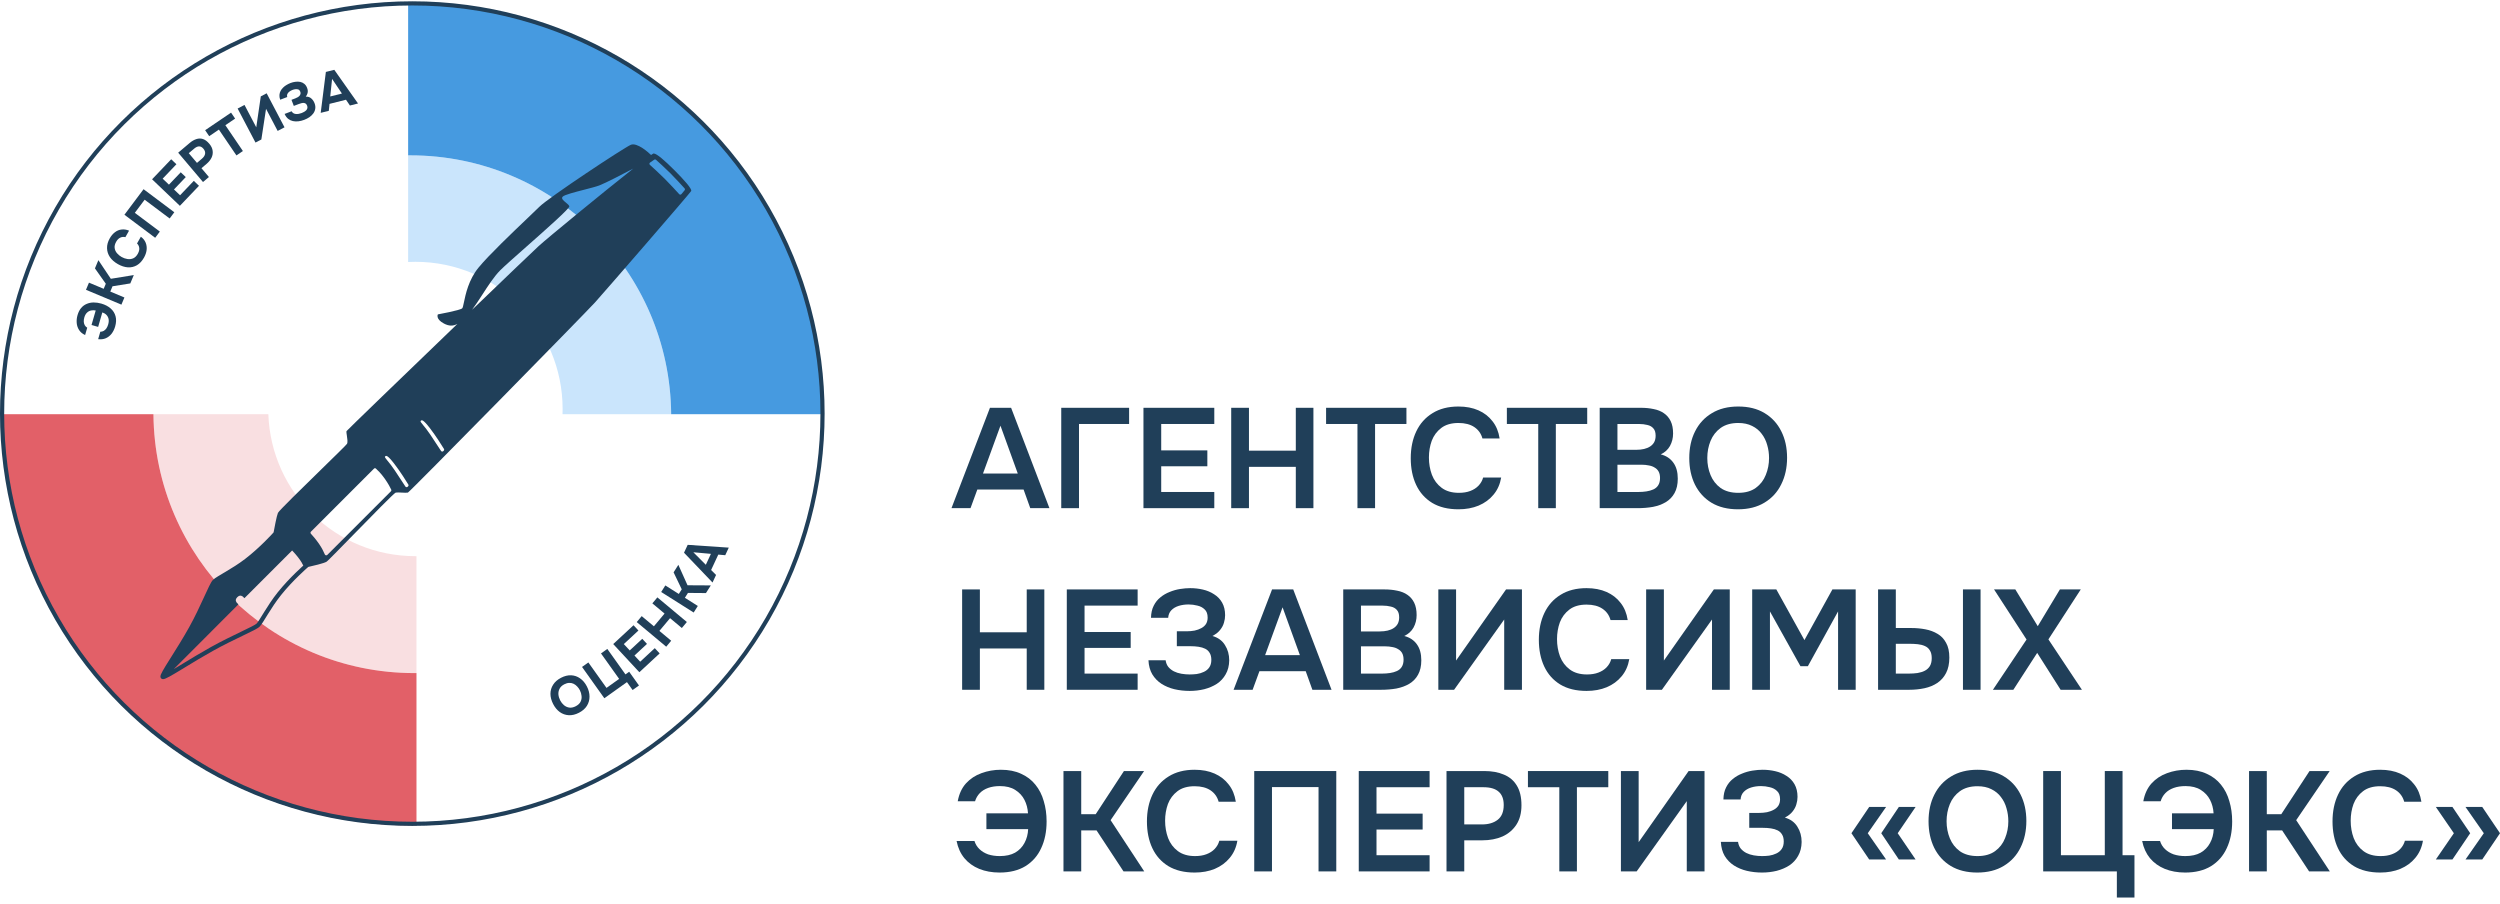 <svg width="260" height="94" viewBox="0 0 260 94" fill="none" xmlns="http://www.w3.org/2000/svg">
<path fill-rule="evenodd" clip-rule="evenodd" d="M42.446 27.248L42.446 16.157C42.518 16.157 42.59 16.156 42.663 16.156C57.579 16.156 69.684 28.19 69.801 43.078L58.503 43.078C58.509 42.898 58.512 42.717 58.512 42.536C58.512 34.082 51.659 27.229 43.206 27.229C42.951 27.229 42.697 27.235 42.446 27.248Z" fill="#CAE5FC"/>
<path fill-rule="evenodd" clip-rule="evenodd" d="M69.801 43.078H85.651C85.593 19.446 66.417 0.307 42.771 0.307C42.663 0.307 42.554 0.307 42.446 0.308V16.157C42.518 16.157 42.59 16.156 42.663 16.156C57.579 16.156 69.684 28.19 69.801 43.078Z" fill="#469AE0"/>
<path fill-rule="evenodd" clip-rule="evenodd" d="M43.314 57.842L43.314 70C43.242 70 43.169 70.001 43.097 70.001C28.181 70.001 16.075 57.967 15.958 43.078L27.908 43.078C28.194 51.281 34.934 57.842 43.206 57.842C43.242 57.842 43.278 57.842 43.314 57.842Z" fill="#F9DFE1"/>
<path fill-rule="evenodd" clip-rule="evenodd" d="M15.958 43.078L0.108 43.078C0.167 66.71 19.343 85.85 42.988 85.85C43.097 85.85 43.206 85.849 43.314 85.849L43.314 70C43.242 70 43.169 70.001 43.097 70.001C28.181 70.001 16.075 57.967 15.958 43.078Z" fill="#E26068"/>
<circle cx="42.88" cy="43.015" r="42.663" transform="rotate(90 42.88 43.015)" stroke="#203F59" stroke-width="0.434"/>
<path d="M11.976 33.956C11.893 34.242 11.77 34.492 11.606 34.707C11.44 34.918 11.238 35.075 11 35.179C10.764 35.279 10.5 35.31 10.209 35.273L10.431 34.503C10.561 34.502 10.679 34.471 10.787 34.412C10.895 34.349 10.989 34.261 11.069 34.147C11.145 34.032 11.206 33.897 11.251 33.741C11.312 33.528 11.326 33.338 11.292 33.171C11.254 33.004 11.179 32.862 11.067 32.748C10.955 32.633 10.814 32.547 10.642 32.49L10.207 33.998L9.518 33.799L9.954 32.291C9.795 32.257 9.636 32.257 9.478 32.289C9.321 32.318 9.18 32.391 9.057 32.508C8.929 32.624 8.833 32.794 8.768 33.018C8.721 33.181 8.703 33.333 8.713 33.473C8.725 33.609 8.761 33.729 8.821 33.833C8.881 33.936 8.965 34.019 9.072 34.081L8.851 34.846C8.572 34.715 8.363 34.539 8.223 34.318C8.079 34.096 7.997 33.851 7.977 33.583C7.956 33.315 7.985 33.045 8.063 32.774C8.15 32.474 8.274 32.227 8.435 32.035C8.597 31.843 8.788 31.7 9.011 31.608C9.231 31.511 9.471 31.46 9.73 31.457C9.99 31.454 10.261 31.493 10.543 31.574C10.933 31.687 11.256 31.857 11.512 32.083C11.765 32.305 11.934 32.575 12.018 32.893C12.104 33.208 12.089 33.562 11.976 33.956Z" fill="#203F59"/>
<path d="M12.627 31.683L8.941 30.139L9.253 29.395L10.784 30.036L11.004 29.51L9.874 27.911L10.232 27.057L11.526 28.994L13.916 28.606L13.552 29.476L11.702 29.772L11.471 30.324L12.939 30.939L12.627 31.683Z" fill="#203F59"/>
<path d="M14.975 26.793C14.773 27.15 14.528 27.414 14.242 27.584C13.953 27.75 13.639 27.823 13.3 27.804C12.963 27.782 12.617 27.67 12.263 27.47C11.903 27.266 11.626 27.023 11.431 26.74C11.239 26.453 11.139 26.144 11.133 25.812C11.123 25.478 11.217 25.135 11.415 24.785C11.566 24.52 11.746 24.308 11.956 24.15C12.163 23.991 12.391 23.897 12.64 23.87C12.888 23.837 13.149 23.876 13.423 23.988L13.039 24.666C12.855 24.618 12.68 24.633 12.514 24.712C12.346 24.786 12.203 24.93 12.082 25.143C11.949 25.378 11.896 25.597 11.924 25.799C11.951 25.996 12.032 26.174 12.167 26.333C12.299 26.489 12.459 26.621 12.645 26.726C12.838 26.836 13.04 26.907 13.251 26.939C13.462 26.972 13.661 26.949 13.849 26.869C14.038 26.786 14.199 26.628 14.331 26.396C14.408 26.258 14.458 26.124 14.48 25.994C14.499 25.862 14.488 25.739 14.448 25.626C14.411 25.509 14.345 25.407 14.252 25.32L14.649 24.618C14.885 24.79 15.051 24.996 15.149 25.237C15.246 25.478 15.279 25.733 15.248 26.001C15.214 26.267 15.123 26.531 14.975 26.793Z" fill="#203F59"/>
<path d="M16.138 24.73L12.94 22.333L14.931 19.677L18.129 22.075L17.645 22.721L15.043 20.77L14.021 22.134L16.622 24.085L16.138 24.73Z" fill="#203F59"/>
<path d="M18.707 21.406L15.816 18.646L17.804 16.564L18.347 17.082L16.917 18.581L17.57 19.204L18.798 17.918L19.32 18.417L18.093 19.703L18.726 20.307L20.156 18.809L20.695 19.323L18.707 21.406Z" fill="#203F59"/>
<path d="M21.112 18.931L18.531 15.879L19.721 14.873C19.953 14.676 20.186 14.541 20.42 14.467C20.653 14.388 20.883 14.386 21.109 14.46C21.333 14.533 21.553 14.697 21.769 14.952C21.971 15.191 22.086 15.435 22.116 15.686C22.149 15.935 22.109 16.176 21.996 16.409C21.88 16.64 21.708 16.852 21.478 17.047L20.952 17.492L21.728 18.41L21.112 18.931ZM20.485 16.94L21.003 16.502C21.186 16.347 21.295 16.181 21.328 16.005C21.362 15.823 21.304 15.644 21.153 15.466C21.017 15.305 20.87 15.224 20.713 15.225C20.556 15.219 20.378 15.301 20.18 15.468L19.632 15.931L20.485 16.94Z" fill="#203F59"/>
<path d="M24.588 16.164L22.766 13.479L21.757 14.163L21.335 13.542L24.03 11.713L24.452 12.334L23.438 13.022L25.261 15.708L24.588 16.164Z" fill="#203F59"/>
<path d="M26.572 14.826L24.713 11.288L25.428 10.913L26.651 13.242L27.122 10.023L27.732 9.703L29.59 13.241L28.876 13.616L27.668 11.317L27.181 14.506L26.572 14.826Z" fill="#203F59"/>
<path d="M31.637 12.464C31.437 12.54 31.235 12.591 31.031 12.616C30.831 12.64 30.64 12.632 30.46 12.592C30.28 12.552 30.115 12.473 29.966 12.357C29.819 12.236 29.697 12.067 29.598 11.85L30.326 11.573C30.377 11.663 30.441 11.731 30.519 11.778C30.596 11.821 30.682 11.847 30.778 11.855C30.873 11.863 30.972 11.857 31.074 11.839C31.175 11.82 31.277 11.792 31.379 11.753C31.463 11.721 31.545 11.682 31.624 11.636C31.707 11.588 31.779 11.534 31.841 11.475C31.901 11.411 31.942 11.339 31.964 11.259C31.986 11.178 31.978 11.088 31.94 10.99C31.904 10.895 31.858 10.826 31.801 10.783C31.745 10.74 31.679 10.715 31.604 10.707C31.528 10.7 31.446 10.707 31.358 10.728C31.269 10.75 31.179 10.778 31.088 10.813L30.555 11.015L30.314 10.382L30.71 10.232C30.805 10.196 30.89 10.155 30.966 10.11C31.045 10.064 31.109 10.011 31.159 9.952C31.208 9.889 31.239 9.823 31.253 9.754C31.267 9.684 31.258 9.609 31.227 9.528C31.184 9.415 31.118 9.342 31.029 9.307C30.939 9.273 30.84 9.262 30.733 9.275C30.625 9.288 30.52 9.314 30.418 9.352C30.288 9.402 30.175 9.465 30.079 9.542C29.986 9.613 29.919 9.697 29.879 9.793C29.841 9.884 29.838 9.984 29.872 10.092L29.138 10.371C29.073 10.19 29.048 10.022 29.062 9.868C29.076 9.714 29.117 9.573 29.185 9.447C29.256 9.315 29.346 9.198 29.457 9.096C29.565 8.99 29.686 8.9 29.819 8.825C29.95 8.747 30.084 8.682 30.221 8.63C30.383 8.568 30.549 8.528 30.718 8.507C30.89 8.482 31.056 8.486 31.217 8.517C31.378 8.548 31.52 8.615 31.644 8.717C31.771 8.818 31.869 8.961 31.94 9.148C31.977 9.243 31.999 9.339 32.008 9.436C32.017 9.534 32.004 9.633 31.97 9.734C31.94 9.835 31.884 9.94 31.801 10.052C32.026 10.039 32.214 10.099 32.364 10.231C32.519 10.361 32.635 10.53 32.714 10.738C32.791 10.938 32.815 11.129 32.786 11.308C32.76 11.483 32.693 11.646 32.585 11.796C32.479 11.941 32.345 12.07 32.183 12.184C32.02 12.294 31.838 12.388 31.637 12.464Z" fill="#203F59"/>
<path d="M33.353 11.737L33.89 7.481L34.766 7.261L37.234 10.762L36.391 10.974L35.984 10.372L34.27 10.802L34.196 11.525L33.353 11.737ZM34.345 10.033L35.56 9.728L34.537 8.204L34.345 10.033Z" fill="#203F59"/>
<path d="M60.214 74.125C59.85 74.314 59.496 74.399 59.152 74.382C58.812 74.363 58.501 74.254 58.221 74.056C57.942 73.853 57.711 73.574 57.528 73.219C57.342 72.858 57.248 72.504 57.246 72.158C57.248 71.809 57.343 71.492 57.529 71.205C57.714 70.914 57.988 70.675 58.352 70.487C58.714 70.3 59.063 70.215 59.402 70.23C59.74 70.246 60.05 70.353 60.33 70.551C60.614 70.748 60.849 71.026 61.036 71.388C61.219 71.742 61.31 72.095 61.31 72.447C61.311 72.793 61.22 73.114 61.038 73.407C60.856 73.696 60.582 73.935 60.214 74.125ZM59.877 73.448C60.117 73.324 60.285 73.167 60.378 72.979C60.471 72.791 60.507 72.593 60.483 72.385C60.464 72.174 60.405 71.974 60.306 71.784C60.234 71.643 60.142 71.515 60.031 71.398C59.923 71.28 59.801 71.187 59.664 71.118C59.526 71.049 59.376 71.017 59.213 71.021C59.048 71.021 58.874 71.069 58.69 71.164C58.452 71.287 58.287 71.442 58.194 71.63C58.098 71.815 58.059 72.013 58.075 72.225C58.095 72.435 58.156 72.639 58.258 72.836C58.36 73.033 58.491 73.201 58.651 73.338C58.814 73.474 59 73.558 59.207 73.591C59.416 73.618 59.639 73.571 59.877 73.448Z" fill="#203F59"/>
<path d="M65.791 71.763L65.204 70.94L62.85 72.617L60.532 69.362L61.189 68.894L63.076 71.542L64.391 70.605L62.504 67.957L63.161 67.488L65.048 70.137L65.434 69.862L66.453 71.291L65.791 71.763Z" fill="#203F59"/>
<path d="M66.493 69.912L63.775 66.982L65.886 65.025L66.397 65.575L64.877 66.984L65.492 67.646L66.796 66.437L67.287 66.966L65.983 68.176L66.578 68.817L68.097 67.409L68.604 67.955L66.493 69.912Z" fill="#203F59"/>
<path d="M69.286 67.258L66.219 64.695L66.737 64.076L68.006 65.136L69.114 63.811L67.845 62.75L68.366 62.127L71.433 64.689L70.912 65.313L69.686 64.289L68.578 65.614L69.804 66.638L69.286 67.258Z" fill="#203F59"/>
<path d="M72.141 63.702L68.763 61.567L69.194 60.885L70.597 61.772L70.902 61.289L70.054 59.525L70.548 58.742L71.502 60.868L73.924 60.882L73.42 61.679L71.547 61.664L71.227 62.169L72.573 63.02L72.141 63.702Z" fill="#203F59"/>
<path d="M74.103 60.582L71.138 57.482L71.52 56.663L75.793 56.954L75.426 57.742L74.702 57.678L73.956 59.28L74.471 59.794L74.103 60.582ZM73.406 58.737L73.935 57.601L72.107 57.435L73.406 58.737Z" fill="#203F59"/>
<path fill-rule="evenodd" clip-rule="evenodd" d="M32.062 58.959L32.063 58.961L31.955 59.055L31.955 59.055L31.954 59.056L31.951 59.058L31.939 59.069C31.928 59.079 31.911 59.093 31.89 59.112C31.846 59.151 31.783 59.208 31.703 59.28C31.544 59.426 31.318 59.637 31.054 59.895C30.524 60.412 29.845 61.118 29.238 61.877C28.7 62.548 28.232 63.277 27.855 63.883C27.791 63.987 27.728 64.089 27.668 64.186C27.556 64.368 27.453 64.534 27.363 64.675C27.228 64.886 27.105 65.068 27.004 65.169C26.943 65.23 26.851 65.291 26.753 65.351C26.649 65.413 26.52 65.483 26.372 65.56C26.076 65.713 25.689 65.9 25.248 66.112L25.246 66.113L25.246 66.113L25.246 66.113L25.246 66.113C24.361 66.54 23.247 67.076 22.149 67.688C21.134 68.253 20.125 68.867 19.272 69.386L19.271 69.387L19.269 69.388C19.108 69.486 18.953 69.581 18.804 69.671C18.336 69.954 17.931 70.196 17.623 70.364C17.47 70.447 17.336 70.515 17.228 70.56C17.174 70.583 17.122 70.602 17.073 70.615C17.032 70.626 16.963 70.64 16.891 70.625C16.853 70.616 16.804 70.597 16.761 70.554C16.67 70.463 16.682 70.345 16.687 70.308C16.695 70.255 16.713 70.2 16.732 70.15C16.772 70.049 16.837 69.921 16.919 69.775C17.083 69.481 17.33 69.082 17.623 68.617C17.682 68.523 17.743 68.426 17.806 68.326L17.807 68.324C18.367 67.434 19.058 66.336 19.68 65.218C20.286 64.129 20.803 63.009 21.215 62.111L21.257 62.02C21.444 61.611 21.61 61.249 21.75 60.966C21.825 60.814 21.895 60.681 21.958 60.574C22.018 60.471 22.081 60.376 22.146 60.311C22.254 60.203 22.442 60.078 22.659 59.944C22.821 59.843 23.015 59.729 23.226 59.604L23.226 59.604L23.227 59.603L23.227 59.603L23.227 59.603C23.305 59.557 23.385 59.51 23.467 59.461C24.082 59.096 24.817 58.647 25.494 58.127C26.268 57.533 26.986 56.867 27.513 56.348C27.776 56.089 27.99 55.867 28.139 55.71C28.213 55.631 28.27 55.569 28.309 55.527C28.329 55.506 28.344 55.489 28.354 55.478L28.365 55.466L28.367 55.463L28.368 55.463L28.368 55.462L28.45 55.371L28.454 55.371C28.531 54.947 28.773 53.65 28.905 53.342C28.997 53.126 31.374 50.806 33.369 48.859C34.791 47.47 36.02 46.271 36.086 46.161C36.183 45.999 36.12 45.596 36.07 45.273L36.07 45.273C36.039 45.072 36.012 44.902 36.033 44.841C36.051 44.788 42.115 38.932 47.569 33.686C47.11 33.932 46.683 33.919 46.17 33.648C45.272 33.172 45.536 32.697 45.536 32.697C45.536 32.697 47.859 32.275 48.071 32.064C48.13 32.004 48.178 31.777 48.247 31.445C48.422 30.605 48.739 29.087 49.76 27.84C50.823 26.54 53.295 24.184 54.878 22.676L54.878 22.676L54.878 22.676C55.418 22.161 55.854 21.745 56.096 21.504C57.046 20.553 64.861 15.379 65.6 15.062C66.254 14.782 67.445 15.865 67.711 16.119C67.859 16.016 67.951 15.96 67.976 15.96C68.293 15.961 69.138 16.7 70.141 17.703C71.144 18.705 71.989 19.657 71.883 19.867C71.777 20.078 62.855 30.375 61.878 31.457C60.901 32.539 42.579 51.199 42.421 51.23C42.289 51.257 42.039 51.243 41.788 51.23C41.537 51.217 41.286 51.204 41.154 51.23C41.001 51.261 38.71 53.608 36.754 55.611L36.754 55.611C35.343 57.056 34.106 58.322 33.974 58.411C33.713 58.584 32.49 58.865 32.062 58.959ZM65.856 17.535C64.936 18.02 62.966 19.046 62.326 19.286C61.994 19.411 61.383 19.568 60.746 19.733C59.763 19.986 58.717 20.256 58.525 20.448C58.331 20.642 58.592 20.856 58.848 21.065C59.01 21.198 59.17 21.328 59.211 21.451C59.278 21.652 56.833 23.812 54.742 25.659L54.742 25.659C53.54 26.721 52.455 27.68 52.031 28.104C51.397 28.737 50.764 29.715 50.157 30.653C49.792 31.216 49.437 31.765 49.097 32.217C52.596 28.853 55.549 26.024 56.017 25.596C56.919 24.77 62.666 20.049 65.856 17.535ZM67.604 16.908L68.038 16.607C68.095 16.568 68.17 16.573 68.222 16.618C68.463 16.834 69.161 17.461 69.718 18.019C70.276 18.576 70.959 19.33 71.197 19.593C71.246 19.648 71.248 19.731 71.2 19.788L70.865 20.19C70.807 20.26 70.701 20.262 70.639 20.195C70.369 19.897 69.678 19.14 69.137 18.6C68.607 18.07 67.888 17.413 67.588 17.142C67.516 17.077 67.524 16.963 67.604 16.908ZM46.149 46.868L46.098 46.919C46.031 46.986 45.919 46.974 45.867 46.895C45.674 46.598 45.228 45.914 44.753 45.202C44.456 44.756 44.194 44.438 44.01 44.215C43.802 43.962 43.694 43.832 43.75 43.776L43.75 43.776C43.856 43.67 43.961 43.565 44.7 44.515C45.318 45.31 45.973 46.362 46.172 46.687C46.207 46.745 46.198 46.819 46.149 46.868ZM42.393 50.624L42.444 50.573C42.493 50.525 42.502 50.45 42.467 50.392C42.268 50.068 41.613 49.015 40.995 48.22C40.256 47.27 40.151 47.375 40.045 47.481L40.045 47.481C39.989 47.537 40.097 47.667 40.305 47.92C40.489 48.143 40.751 48.461 41.048 48.907C41.523 49.62 41.969 50.303 42.162 50.6C42.214 50.679 42.326 50.691 42.393 50.624ZM32.336 55.295L38.896 48.736C38.949 48.682 39.033 48.678 39.09 48.728C39.256 48.876 39.611 49.217 39.992 49.751C40.391 50.31 40.609 50.748 40.692 50.928C40.717 50.983 40.704 51.046 40.662 51.088L34.038 57.712C33.96 57.79 33.823 57.76 33.781 57.657C33.678 57.413 33.483 56.998 33.181 56.562C32.84 56.07 32.499 55.686 32.334 55.509C32.278 55.448 32.278 55.354 32.336 55.295ZM25.578 62.053L30.381 57.25C30.882 57.771 31.183 58.19 31.36 58.481C31.449 58.628 31.507 58.743 31.543 58.822C31.504 58.856 31.456 58.899 31.401 58.95C31.238 59.098 31.009 59.312 30.74 59.575C30.204 60.099 29.511 60.819 28.888 61.597C28.333 62.29 27.853 63.038 27.475 63.646C27.408 63.754 27.344 63.857 27.284 63.955C27.173 64.134 27.074 64.295 26.985 64.434C26.845 64.654 26.747 64.791 26.687 64.852C26.667 64.871 26.617 64.909 26.521 64.967C26.43 65.022 26.311 65.087 26.166 65.162C25.877 65.312 25.497 65.495 25.053 65.709L25.048 65.711C24.165 66.137 23.041 66.678 21.931 67.296C20.907 67.867 19.89 68.486 19.037 69.005L19.037 69.005C18.876 69.103 18.72 69.198 18.572 69.288C18.394 69.395 18.226 69.496 18.07 69.589L24.635 63.011L24.793 62.853L24.636 62.696L24.636 62.696C24.635 62.694 24.633 62.692 24.63 62.688C24.623 62.681 24.613 62.668 24.602 62.651C24.578 62.617 24.552 62.571 24.537 62.517C24.521 62.464 24.517 62.406 24.532 62.344C24.547 62.282 24.586 62.2 24.68 62.106C24.86 61.927 25 61.934 25.089 61.959C25.141 61.974 25.187 61.999 25.22 62.022C25.236 62.032 25.248 62.042 25.255 62.048C25.259 62.052 25.261 62.054 25.262 62.055L25.263 62.055L25.42 62.212L25.578 62.053Z" fill="#203F59"/>
<path d="M256.412 89.386L258.317 86.655L256.412 83.924H258.155L260 86.655L258.155 89.386H256.412ZM253.327 89.386L255.202 86.655L253.327 83.924H255.054L256.9 86.655L255.054 89.386H253.327Z" fill="#203F59"/>
<path d="M247.542 90.745C246.46 90.745 245.549 90.523 244.811 90.08C244.073 89.627 243.517 89.002 243.143 88.205C242.769 87.408 242.582 86.483 242.582 85.43C242.582 84.376 242.774 83.446 243.158 82.639C243.541 81.832 244.102 81.202 244.841 80.749C245.579 80.287 246.479 80.055 247.542 80.055C248.33 80.055 249.024 80.188 249.624 80.454C250.224 80.72 250.712 81.099 251.086 81.591C251.47 82.073 251.716 82.669 251.824 83.377H250.037C249.9 82.875 249.619 82.482 249.196 82.196C248.773 81.911 248.222 81.768 247.542 81.768C246.804 81.768 246.209 81.94 245.756 82.285C245.303 82.629 244.974 83.072 244.767 83.614C244.57 84.155 244.472 84.736 244.472 85.356C244.472 85.995 244.575 86.596 244.782 87.157C244.998 87.718 245.338 88.171 245.8 88.515C246.263 88.86 246.858 89.032 247.587 89.032C248.039 89.032 248.433 88.968 248.768 88.84C249.112 88.712 249.398 88.53 249.624 88.294C249.86 88.048 250.023 87.762 250.111 87.437H251.986C251.868 88.136 251.602 88.732 251.189 89.224C250.786 89.716 250.269 90.095 249.639 90.361C249.019 90.617 248.32 90.745 247.542 90.745Z" fill="#203F59"/>
<path d="M233.901 90.626V80.188H235.747V84.677H237.253L240.191 80.188H242.287L238.803 85.297L242.302 90.626H240.146L237.341 86.36H235.747V90.626H233.901Z" fill="#203F59"/>
<path d="M227.26 90.745C226.472 90.745 225.764 90.617 225.134 90.361C224.514 90.105 224.002 89.736 223.598 89.253C223.195 88.761 222.924 88.166 222.786 87.467H224.646C224.745 87.792 224.917 88.072 225.163 88.308C225.409 88.545 225.709 88.727 226.064 88.855C226.428 88.973 226.832 89.032 227.274 89.032C227.914 89.032 228.446 88.914 228.869 88.677C229.292 88.431 229.617 88.097 229.843 87.674C230.08 87.24 230.207 86.758 230.227 86.227H225.887V84.588H230.212C230.183 84.076 230.06 83.609 229.843 83.185C229.627 82.762 229.307 82.418 228.884 82.152C228.47 81.886 227.939 81.753 227.289 81.753C226.827 81.753 226.418 81.817 226.064 81.945C225.709 82.073 225.419 82.255 225.193 82.492C224.966 82.728 224.804 83.008 224.706 83.333H222.904C223.042 82.575 223.328 81.955 223.761 81.473C224.204 80.99 224.74 80.636 225.37 80.41C226.01 80.174 226.684 80.055 227.393 80.055C228.2 80.055 228.898 80.193 229.489 80.469C230.089 80.735 230.586 81.114 230.98 81.606C231.374 82.088 231.664 82.659 231.851 83.318C232.048 83.968 232.146 84.672 232.146 85.43C232.146 86.483 231.959 87.408 231.585 88.205C231.221 89.002 230.675 89.627 229.947 90.08C229.218 90.523 228.323 90.745 227.26 90.745Z" fill="#203F59"/>
<path d="M220.153 93.343V90.626H212.491V80.188H214.337V88.943H218.899V80.188H220.744V88.943H221.984V93.343H220.153Z" fill="#203F59"/>
<path d="M205.633 90.745C204.56 90.745 203.644 90.518 202.886 90.065C202.138 89.613 201.563 88.983 201.159 88.176C200.765 87.368 200.569 86.448 200.569 85.415C200.569 84.362 200.77 83.436 201.174 82.639C201.577 81.832 202.158 81.202 202.916 80.749C203.674 80.287 204.589 80.055 205.662 80.055C206.735 80.055 207.645 80.282 208.393 80.735C209.151 81.187 209.732 81.817 210.135 82.624C210.539 83.422 210.741 84.342 210.741 85.385C210.741 86.419 210.539 87.339 210.135 88.146C209.742 88.953 209.161 89.588 208.393 90.051C207.635 90.513 206.715 90.745 205.633 90.745ZM205.662 89.032C206.41 89.032 207.02 88.86 207.493 88.515C207.965 88.171 208.31 87.723 208.526 87.172C208.753 86.62 208.866 86.035 208.866 85.415C208.866 84.942 208.802 84.49 208.674 84.056C208.556 83.623 208.364 83.235 208.098 82.89C207.842 82.546 207.512 82.275 207.109 82.078C206.705 81.871 206.223 81.768 205.662 81.768C204.924 81.768 204.314 81.94 203.831 82.285C203.359 82.629 203.009 83.077 202.783 83.628C202.557 84.18 202.444 84.775 202.444 85.415C202.444 86.045 202.557 86.635 202.783 87.186C203.009 87.738 203.359 88.185 203.831 88.53C204.314 88.865 204.924 89.032 205.662 89.032Z" fill="#203F59"/>
<path d="M194.395 89.386L192.549 86.655L194.395 83.924H196.152L194.247 86.655L196.152 89.386H194.395ZM197.48 89.386L195.65 86.655L197.48 83.924H199.222L197.362 86.655L199.222 89.386H197.48Z" fill="#203F59"/>
<path d="M183.251 90.745C182.7 90.745 182.173 90.685 181.671 90.567C181.179 90.449 180.731 90.262 180.328 90.006C179.934 89.75 179.614 89.421 179.368 89.017C179.132 88.614 178.999 88.126 178.969 87.555H180.756C180.795 87.831 180.889 88.062 181.036 88.249C181.194 88.436 181.386 88.589 181.612 88.707C181.848 88.825 182.109 88.909 182.395 88.958C182.68 89.007 182.965 89.032 183.251 89.032C183.487 89.032 183.733 89.017 183.989 88.988C184.255 88.948 184.501 88.874 184.727 88.766C184.963 88.658 185.151 88.505 185.288 88.308C185.436 88.102 185.51 87.836 185.51 87.511C185.51 87.216 185.451 86.975 185.333 86.788C185.224 86.601 185.072 86.458 184.875 86.36C184.678 86.261 184.447 86.192 184.181 86.153C183.925 86.114 183.645 86.094 183.339 86.094H181.922V84.544H182.926C183.221 84.544 183.502 84.519 183.768 84.47C184.033 84.411 184.265 84.327 184.462 84.219C184.668 84.111 184.831 83.968 184.949 83.791C185.067 83.604 185.126 83.382 185.126 83.126C185.126 82.743 185.023 82.457 184.816 82.27C184.619 82.073 184.368 81.94 184.063 81.871C183.758 81.793 183.453 81.753 183.148 81.753C182.774 81.753 182.429 81.802 182.114 81.901C181.799 81.999 181.543 82.152 181.346 82.359C181.15 82.565 181.041 82.826 181.022 83.141H179.235C179.245 82.649 179.339 82.231 179.516 81.886C179.693 81.532 179.924 81.242 180.21 81.015C180.495 80.779 180.815 80.592 181.169 80.454C181.524 80.306 181.888 80.203 182.262 80.144C182.636 80.085 182.985 80.055 183.31 80.055C183.763 80.055 184.201 80.105 184.624 80.203C185.057 80.302 185.446 80.464 185.79 80.69C186.145 80.907 186.425 81.197 186.632 81.561C186.838 81.926 186.942 82.364 186.942 82.875C186.942 83.131 186.902 83.387 186.824 83.643C186.755 83.899 186.627 84.145 186.44 84.381C186.263 84.618 185.992 84.834 185.628 85.031C186.209 85.198 186.642 85.513 186.927 85.976C187.222 86.438 187.37 86.97 187.37 87.57C187.36 88.131 187.237 88.614 187.001 89.017C186.775 89.421 186.469 89.75 186.086 90.006C185.702 90.252 185.264 90.439 184.772 90.567C184.289 90.685 183.782 90.745 183.251 90.745Z" fill="#203F59"/>
<path d="M168.575 90.626V80.188H170.42V87.585L175.617 80.188H177.271V90.626H175.425V83.318L170.213 90.626H168.575Z" fill="#203F59"/>
<path d="M162.168 90.626V81.871H158.905V80.188H167.262V81.871H163.999V90.626H162.168Z" fill="#203F59"/>
<path d="M150.437 90.626V80.188H154.364C155.152 80.188 155.831 80.311 156.402 80.558C156.982 80.794 157.43 81.173 157.745 81.694C158.07 82.216 158.232 82.9 158.232 83.746C158.232 84.553 158.055 85.228 157.701 85.769C157.347 86.31 156.864 86.719 156.254 86.995C155.644 87.26 154.945 87.393 154.158 87.393H152.283V90.626H150.437ZM152.283 85.74H154.128C154.807 85.74 155.354 85.577 155.767 85.252C156.18 84.927 156.387 84.416 156.387 83.717C156.387 83.107 156.215 82.649 155.87 82.344C155.526 82.029 154.994 81.871 154.276 81.871H152.283V85.74Z" fill="#203F59"/>
<path d="M141.311 90.626V80.188H148.678V81.871H143.156V84.618H147.954V86.271H143.156V88.943H148.678V90.626H141.311Z" fill="#203F59"/>
<path d="M130.44 90.626V80.188H138.973V90.626H137.128V81.857H132.285V90.626H130.44Z" fill="#203F59"/>
<path d="M124.242 90.745C123.159 90.745 122.249 90.523 121.511 90.08C120.773 89.627 120.216 89.002 119.842 88.205C119.468 87.408 119.281 86.483 119.281 85.43C119.281 84.376 119.473 83.446 119.857 82.639C120.241 81.832 120.802 81.202 121.54 80.749C122.278 80.287 123.179 80.055 124.242 80.055C125.029 80.055 125.723 80.188 126.324 80.454C126.924 80.72 127.411 81.099 127.785 81.591C128.169 82.073 128.415 82.669 128.524 83.377H126.737C126.599 82.875 126.319 82.482 125.896 82.196C125.472 81.911 124.921 81.768 124.242 81.768C123.504 81.768 122.908 81.94 122.456 82.285C122.003 82.629 121.673 83.072 121.466 83.614C121.27 84.155 121.171 84.736 121.171 85.356C121.171 85.995 121.275 86.596 121.481 87.157C121.698 87.718 122.037 88.171 122.5 88.515C122.963 88.86 123.558 89.032 124.286 89.032C124.739 89.032 125.133 88.968 125.467 88.84C125.812 88.712 126.097 88.53 126.324 88.294C126.56 88.048 126.722 87.762 126.811 87.437H128.686C128.568 88.136 128.302 88.732 127.889 89.224C127.485 89.716 126.968 90.095 126.339 90.361C125.718 90.617 125.02 90.745 124.242 90.745Z" fill="#203F59"/>
<path d="M110.601 90.626V80.188H112.447V84.677H113.952L116.89 80.188H118.987L115.503 85.297L119.002 90.626H116.846L114.041 86.36H112.447V90.626H110.601Z" fill="#203F59"/>
<path d="M103.959 90.745C103.172 90.745 102.463 90.617 101.833 90.361C101.213 90.105 100.701 89.736 100.298 89.253C99.894 88.761 99.624 88.166 99.486 87.467H101.346C101.445 87.792 101.617 88.072 101.863 88.308C102.109 88.545 102.409 88.727 102.763 88.855C103.128 88.973 103.531 89.032 103.974 89.032C104.614 89.032 105.145 88.914 105.569 88.677C105.992 88.431 106.317 88.097 106.543 87.674C106.779 87.24 106.907 86.758 106.927 86.227H102.586V84.588H106.912C106.883 84.076 106.76 83.609 106.543 83.185C106.326 82.762 106.007 82.418 105.583 82.152C105.17 81.886 104.638 81.753 103.989 81.753C103.526 81.753 103.118 81.817 102.763 81.945C102.409 82.073 102.119 82.255 101.892 82.492C101.666 82.728 101.504 83.008 101.405 83.333H99.604C99.742 82.575 100.027 81.955 100.46 81.473C100.903 80.99 101.44 80.636 102.07 80.41C102.709 80.174 103.384 80.055 104.092 80.055C104.899 80.055 105.598 80.193 106.189 80.469C106.789 80.735 107.286 81.114 107.68 81.606C108.074 82.088 108.364 82.659 108.551 83.318C108.748 83.968 108.846 84.672 108.846 85.43C108.846 86.483 108.659 87.408 108.285 88.205C107.921 89.002 107.375 89.627 106.646 90.08C105.918 90.523 105.022 90.745 103.959 90.745Z" fill="#203F59"/>
<path d="M207.262 71.737L210.761 66.511L207.38 61.3H209.594L211.927 65.123L214.23 61.3H216.4L213.034 66.496L216.519 71.737H214.304L211.868 67.899L209.388 71.737H207.262Z" fill="#203F59"/>
<path d="M195.32 71.737V61.3H197.165V65.315H198.804C199.296 65.315 199.773 65.359 200.236 65.448C200.708 65.537 201.132 65.694 201.506 65.921C201.88 66.137 202.175 66.447 202.391 66.851C202.618 67.244 202.731 67.756 202.731 68.386C202.731 69.026 202.618 69.562 202.391 69.995C202.175 70.418 201.87 70.763 201.476 71.029C201.092 71.285 200.649 71.467 200.147 71.575C199.645 71.683 199.119 71.737 198.568 71.737H195.32ZM197.165 70.054H198.523C198.838 70.054 199.138 70.035 199.424 69.995C199.709 69.946 199.96 69.867 200.177 69.759C200.403 69.641 200.58 69.479 200.708 69.272C200.836 69.055 200.9 68.78 200.9 68.445C200.9 68.111 200.836 67.845 200.708 67.648C200.59 67.441 200.418 67.289 200.192 67.19C199.975 67.092 199.729 67.028 199.453 66.998C199.178 66.969 198.892 66.954 198.597 66.954H197.165V70.054ZM204.148 71.737V61.3H205.979V71.737H204.148Z" fill="#203F59"/>
<path d="M182.228 71.737V61.3H184.738L187.661 66.57L190.57 61.3H192.991V71.737H191.16V63.588L188.016 69.287H187.248L184.074 63.588V71.737H182.228Z" fill="#203F59"/>
<path d="M171.199 71.737V61.3H173.044V68.696L178.241 61.3H179.895V71.737H178.049V64.429L172.838 71.737H171.199Z" fill="#203F59"/>
<path d="M165.001 71.856C163.918 71.856 163.008 71.634 162.27 71.191C161.531 70.738 160.975 70.113 160.601 69.316C160.227 68.519 160.04 67.594 160.04 66.541C160.04 65.487 160.232 64.557 160.616 63.75C161 62.943 161.561 62.313 162.299 61.861C163.037 61.398 163.938 61.167 165.001 61.167C165.788 61.167 166.482 61.3 167.083 61.565C167.683 61.831 168.17 62.21 168.544 62.702C168.928 63.184 169.174 63.78 169.282 64.488H167.496C167.358 63.986 167.078 63.593 166.654 63.307C166.231 63.022 165.68 62.879 165.001 62.879C164.263 62.879 163.667 63.051 163.215 63.396C162.762 63.74 162.432 64.183 162.225 64.725C162.029 65.266 161.93 65.847 161.93 66.467C161.93 67.106 162.033 67.707 162.24 68.268C162.457 68.829 162.796 69.282 163.259 69.626C163.721 69.971 164.317 70.143 165.045 70.143C165.498 70.143 165.892 70.079 166.226 69.951C166.571 69.823 166.856 69.641 167.083 69.405C167.319 69.159 167.481 68.873 167.57 68.549H169.445C169.327 69.247 169.061 69.843 168.648 70.335C168.244 70.827 167.727 71.206 167.097 71.472C166.477 71.728 165.779 71.856 165.001 71.856Z" fill="#203F59"/>
<path d="M149.587 71.737V61.3H151.432V68.696L156.629 61.3H158.282V71.737H156.437V64.429L151.225 71.737H149.587Z" fill="#203F59"/>
<path d="M139.696 71.737V61.3H143.977C144.459 61.3 144.902 61.344 145.306 61.432C145.719 61.511 146.074 61.654 146.369 61.861C146.674 62.067 146.91 62.343 147.078 62.687C147.245 63.032 147.329 63.46 147.329 63.972C147.329 64.444 147.22 64.877 147.004 65.271C146.787 65.655 146.467 65.945 146.044 66.142C146.615 66.29 147.053 66.58 147.358 67.013C147.663 67.436 147.816 67.987 147.816 68.667C147.816 69.267 147.703 69.769 147.476 70.172C147.26 70.566 146.955 70.881 146.561 71.117C146.177 71.344 145.734 71.506 145.232 71.605C144.73 71.693 144.199 71.737 143.638 71.737H139.696ZM141.541 70.054H143.741C144.017 70.054 144.287 70.035 144.553 69.995C144.819 69.956 145.06 69.887 145.276 69.789C145.493 69.69 145.66 69.547 145.778 69.361C145.906 69.164 145.97 68.913 145.97 68.608C145.97 68.332 145.921 68.106 145.823 67.928C145.724 67.751 145.586 67.613 145.409 67.515C145.242 67.407 145.04 67.333 144.804 67.293C144.568 67.244 144.322 67.22 144.066 67.22H141.541V70.054ZM141.541 65.669H143.49C143.795 65.669 144.071 65.64 144.317 65.581C144.563 65.522 144.774 65.433 144.952 65.315C145.129 65.197 145.267 65.049 145.365 64.872C145.463 64.685 145.513 64.464 145.513 64.208C145.513 63.863 145.434 63.608 145.276 63.44C145.129 63.263 144.922 63.145 144.656 63.086C144.391 63.017 144.095 62.983 143.77 62.983H141.541V65.669Z" fill="#203F59"/>
<path d="M128.294 71.737L132.295 61.3H134.495L138.481 71.737H136.488L135.794 69.803H130.981L130.273 71.737H128.294ZM131.572 68.135H135.189L133.388 63.16L131.572 68.135Z" fill="#203F59"/>
<path d="M123.72 71.856C123.169 71.856 122.642 71.796 122.14 71.678C121.648 71.56 121.2 71.373 120.797 71.117C120.403 70.862 120.083 70.532 119.837 70.128C119.601 69.725 119.468 69.237 119.439 68.667H121.225C121.264 68.942 121.358 69.174 121.506 69.361C121.663 69.547 121.855 69.7 122.081 69.818C122.318 69.936 122.578 70.02 122.864 70.069C123.149 70.118 123.435 70.143 123.72 70.143C123.956 70.143 124.202 70.128 124.458 70.099C124.724 70.059 124.97 69.986 125.197 69.877C125.433 69.769 125.62 69.616 125.758 69.419C125.905 69.213 125.979 68.947 125.979 68.622C125.979 68.327 125.92 68.086 125.802 67.899C125.694 67.712 125.541 67.569 125.344 67.471C125.147 67.372 124.916 67.303 124.65 67.264C124.394 67.225 124.114 67.205 123.809 67.205H122.391V65.655H123.395C123.691 65.655 123.971 65.63 124.237 65.581C124.503 65.522 124.734 65.438 124.931 65.33C125.137 65.222 125.3 65.079 125.418 64.902C125.536 64.715 125.595 64.493 125.595 64.237C125.595 63.854 125.492 63.568 125.285 63.381C125.088 63.184 124.837 63.051 124.532 62.983C124.227 62.904 123.922 62.864 123.617 62.864C123.243 62.864 122.898 62.914 122.583 63.012C122.268 63.111 122.012 63.263 121.816 63.47C121.619 63.676 121.511 63.937 121.491 64.252H119.704C119.714 63.76 119.808 63.342 119.985 62.997C120.162 62.643 120.393 62.353 120.679 62.126C120.964 61.89 121.284 61.703 121.638 61.565C121.993 61.418 122.357 61.314 122.731 61.255C123.105 61.196 123.454 61.167 123.779 61.167C124.232 61.167 124.67 61.216 125.093 61.314C125.526 61.413 125.915 61.575 126.26 61.801C126.614 62.018 126.894 62.308 127.101 62.672C127.308 63.037 127.411 63.475 127.411 63.986C127.411 64.242 127.372 64.498 127.293 64.754C127.224 65.01 127.096 65.256 126.909 65.492C126.732 65.729 126.461 65.945 126.097 66.142C126.678 66.309 127.111 66.624 127.396 67.087C127.692 67.549 127.839 68.081 127.839 68.681C127.829 69.242 127.706 69.725 127.47 70.128C127.244 70.532 126.939 70.862 126.555 71.117C126.171 71.363 125.733 71.55 125.241 71.678C124.759 71.796 124.252 71.856 123.72 71.856Z" fill="#203F59"/>
<path d="M110.947 71.737V61.3H118.314V62.983H112.793V65.729H117.591V67.382H112.793V70.054H118.314V71.737H110.947Z" fill="#203F59"/>
<path d="M100.062 71.737V61.3H101.907V65.758H106.779V61.3H108.61V71.737H106.779V67.441H101.907V71.737H100.062Z" fill="#203F59"/>
<path d="M180.748 52.967C179.675 52.967 178.759 52.74 178.001 52.288C177.253 51.835 176.678 51.205 176.274 50.398C175.88 49.591 175.684 48.67 175.684 47.637C175.684 46.584 175.885 45.659 176.289 44.861C176.692 44.054 177.273 43.424 178.031 42.972C178.789 42.509 179.704 42.278 180.777 42.278C181.85 42.278 182.76 42.504 183.508 42.957C184.266 43.41 184.847 44.039 185.25 44.847C185.654 45.644 185.856 46.564 185.856 47.607C185.856 48.641 185.654 49.561 185.25 50.368C184.857 51.175 184.276 51.81 183.508 52.273C182.75 52.735 181.83 52.967 180.748 52.967ZM180.777 51.254C181.525 51.254 182.135 51.082 182.608 50.737C183.08 50.393 183.425 49.945 183.641 49.394C183.868 48.843 183.981 48.257 183.981 47.637C183.981 47.164 183.917 46.712 183.789 46.279C183.671 45.846 183.479 45.457 183.213 45.112C182.957 44.768 182.627 44.497 182.224 44.3C181.82 44.094 181.338 43.99 180.777 43.99C180.039 43.99 179.429 44.163 178.946 44.507C178.474 44.852 178.125 45.299 177.898 45.85C177.672 46.402 177.559 46.997 177.559 47.637C177.559 48.267 177.672 48.857 177.898 49.409C178.125 49.96 178.474 50.408 178.946 50.752C179.429 51.087 180.039 51.254 180.777 51.254Z" fill="#203F59"/>
<path d="M166.368 52.849V42.411H170.65C171.132 42.411 171.575 42.455 171.979 42.543C172.392 42.622 172.746 42.765 173.042 42.972C173.347 43.178 173.583 43.454 173.75 43.798C173.918 44.143 174.001 44.571 174.001 45.083C174.001 45.555 173.893 45.988 173.677 46.382C173.46 46.766 173.14 47.056 172.717 47.253C173.288 47.401 173.726 47.691 174.031 48.124C174.336 48.547 174.489 49.099 174.489 49.778C174.489 50.378 174.375 50.88 174.149 51.284C173.932 51.677 173.627 51.992 173.234 52.228C172.85 52.455 172.407 52.617 171.905 52.716C171.403 52.804 170.871 52.849 170.31 52.849H166.368ZM168.214 51.166H170.414C170.689 51.166 170.96 51.146 171.226 51.106C171.491 51.067 171.733 50.998 171.949 50.9C172.166 50.801 172.333 50.659 172.451 50.472C172.579 50.275 172.643 50.024 172.643 49.719C172.643 49.443 172.594 49.217 172.495 49.039C172.397 48.862 172.259 48.724 172.082 48.626C171.915 48.518 171.713 48.444 171.477 48.405C171.24 48.355 170.994 48.331 170.739 48.331H168.214V51.166ZM168.214 46.781H170.163C170.468 46.781 170.743 46.751 170.99 46.692C171.236 46.633 171.447 46.544 171.624 46.426C171.802 46.308 171.939 46.16 172.038 45.983C172.136 45.796 172.185 45.575 172.185 45.319C172.185 44.974 172.107 44.719 171.949 44.551C171.802 44.374 171.595 44.256 171.329 44.197C171.063 44.128 170.768 44.094 170.443 44.094H168.214V46.781Z" fill="#203F59"/>
<path d="M159.977 52.849V44.094H156.714V42.411H165.07V44.094H161.807V52.849H159.977Z" fill="#203F59"/>
<path d="M151.679 52.967C150.596 52.967 149.686 52.745 148.948 52.302C148.21 51.849 147.653 51.224 147.279 50.427C146.905 49.63 146.718 48.705 146.718 47.652C146.718 46.599 146.91 45.668 147.294 44.861C147.678 44.054 148.239 43.424 148.977 42.972C149.715 42.509 150.616 42.278 151.679 42.278C152.466 42.278 153.16 42.411 153.761 42.676C154.361 42.942 154.848 43.321 155.222 43.813C155.606 44.295 155.852 44.891 155.96 45.599H154.174C154.036 45.098 153.756 44.704 153.333 44.418C152.909 44.133 152.358 43.99 151.679 43.99C150.941 43.99 150.345 44.163 149.893 44.507C149.44 44.852 149.11 45.294 148.903 45.836C148.707 46.377 148.608 46.958 148.608 47.578C148.608 48.218 148.711 48.818 148.918 49.379C149.135 49.94 149.474 50.393 149.937 50.737C150.399 51.082 150.995 51.254 151.723 51.254C152.176 51.254 152.57 51.19 152.904 51.062C153.249 50.934 153.534 50.752 153.761 50.516C153.997 50.27 154.159 49.984 154.248 49.66H156.123C156.005 50.358 155.739 50.954 155.326 51.446C154.922 51.938 154.405 52.317 153.775 52.583C153.155 52.839 152.457 52.967 151.679 52.967Z" fill="#203F59"/>
<path d="M141.176 52.849V44.094H137.913V42.411H146.269V44.094H143.007V52.849H141.176Z" fill="#203F59"/>
<path d="M128.046 52.849V42.411H129.892V46.869H134.764V42.411H136.595V52.849H134.764V48.552H129.892V52.849H128.046Z" fill="#203F59"/>
<path d="M118.92 52.849V42.411H126.287V44.094H120.766V46.84H125.564V48.493H120.766V51.166H126.287V52.849H118.92Z" fill="#203F59"/>
<path d="M110.37 52.849V42.411H117.427V44.094H112.216V52.849H110.37Z" fill="#203F59"/>
<path d="M98.954 52.849L102.955 42.411H105.155L109.141 52.849H107.148L106.454 50.914H101.641L100.933 52.849H98.954ZM102.232 49.246H105.849L104.048 44.271L102.232 49.246Z" fill="#203F59"/>
</svg>
